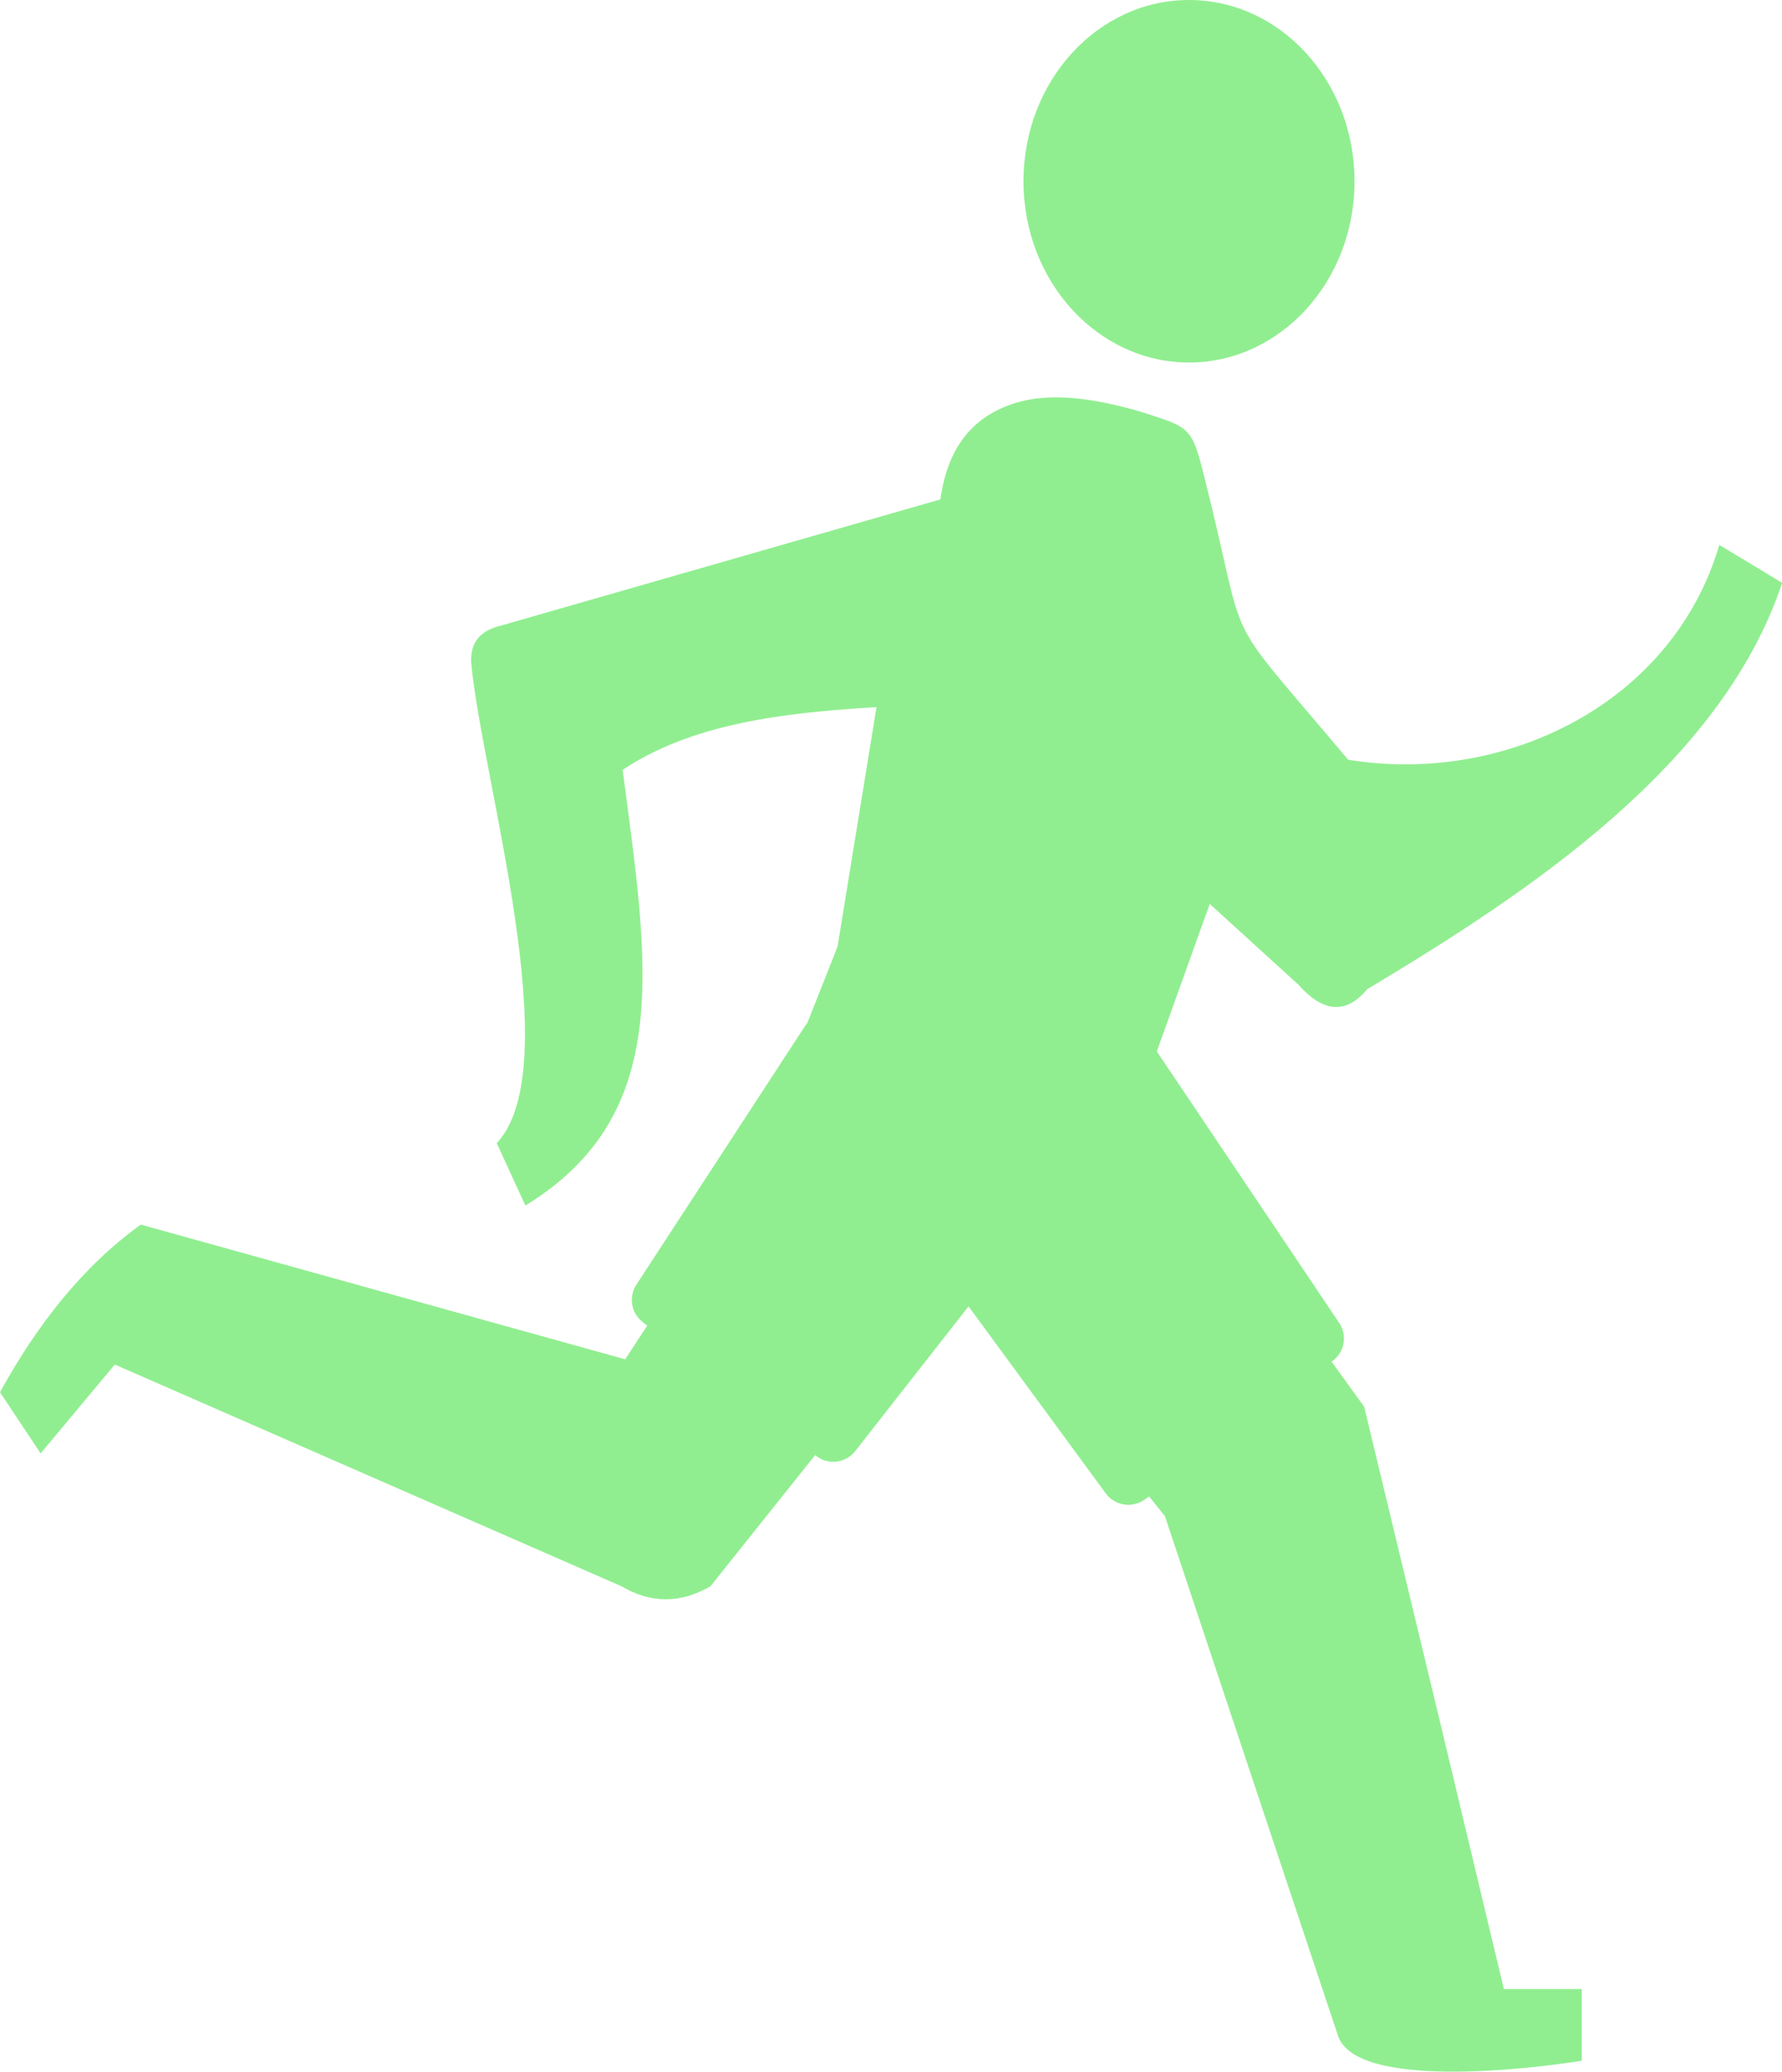 <svg xmlns="http://www.w3.org/2000/svg" xmlns:xlink="http://www.w3.org/1999/xlink" version="1.1" id="Layer_1" x="0px" y="0px" viewBox="0 0 105.72 122.88" style="enable-background:new 0 0 105.72 122.88" xml:space="preserve"><style type="text/css">.st0{fill-rule:evenodd;clip-rule:evenodd;}</style><g><path class="st0" d="M66.2,24.03c0.6,0.14,1.19,0.3,1.76,0.48c2.67,0.85,2.76,0.9,3.48,3.74c2.75,10.91,0.69,7.46,8.54,16.81 C89.3,46.58,99.25,41.7,102,32.32l3.73,2.25c-3.62,10.85-15.09,18.39-24.62,24.1c-1.14,1.37-2.48,1.53-4.07-0.26l-5.27-4.8 l-3.14,8.75l10.82,16.1c0.5,0.74,0.32,1.74-0.4,2.26l0,0l-0.05,0.04l1.93,2.67l4.62,19.19l3.67,15.35h4.62v4.25 c-2.75,0.45-13.55,1.8-14.49-1.57L69.11,89.92l-0.94-1.17l-0.25,0.18c-0.74,0.54-1.78,0.38-2.32-0.36l-8.14-11.09l-6.72,8.58 c-0.56,0.72-1.6,0.85-2.32,0.29l0,0l-0.06-0.05l-6.21,7.78c-1.76,1.02-3.52,1.04-5.28,0L6.81,80.93L2.41,86.2L0,82.57 c2.2-3.99,4.88-7.43,8.35-9.94l28.74,7.99l1.31-2l-0.27-0.21c-0.7-0.54-0.85-1.52-0.36-2.24l9.98-15.3 c0.04-0.06,0.09-0.13,0.14-0.18l1.8-4.55L52,41.94c-5.57,0.33-10.94,0.98-15.06,3.72c1.48,11.38,3.15,20.38-5.77,25.84l-1.7-3.7 c4.27-4.55-0.9-21.69-1.52-28.54c-0.03-1.11,0.47-1.86,1.82-2.17l26.02-7.47c0.41-2.95,1.82-5.06,4.85-5.83 C62.43,23.36,64.43,23.62,66.2,24.03L66.2,24.03z M70.54,0c5.42,0,9.82,4.81,9.82,10.75c0,5.94-4.4,10.75-9.82,10.75 c-5.42,0-9.82-4.81-9.82-10.75C60.72,4.81,65.12,0,70.54,0L70.54,0z" fill="#90ee90"/></g></svg>
